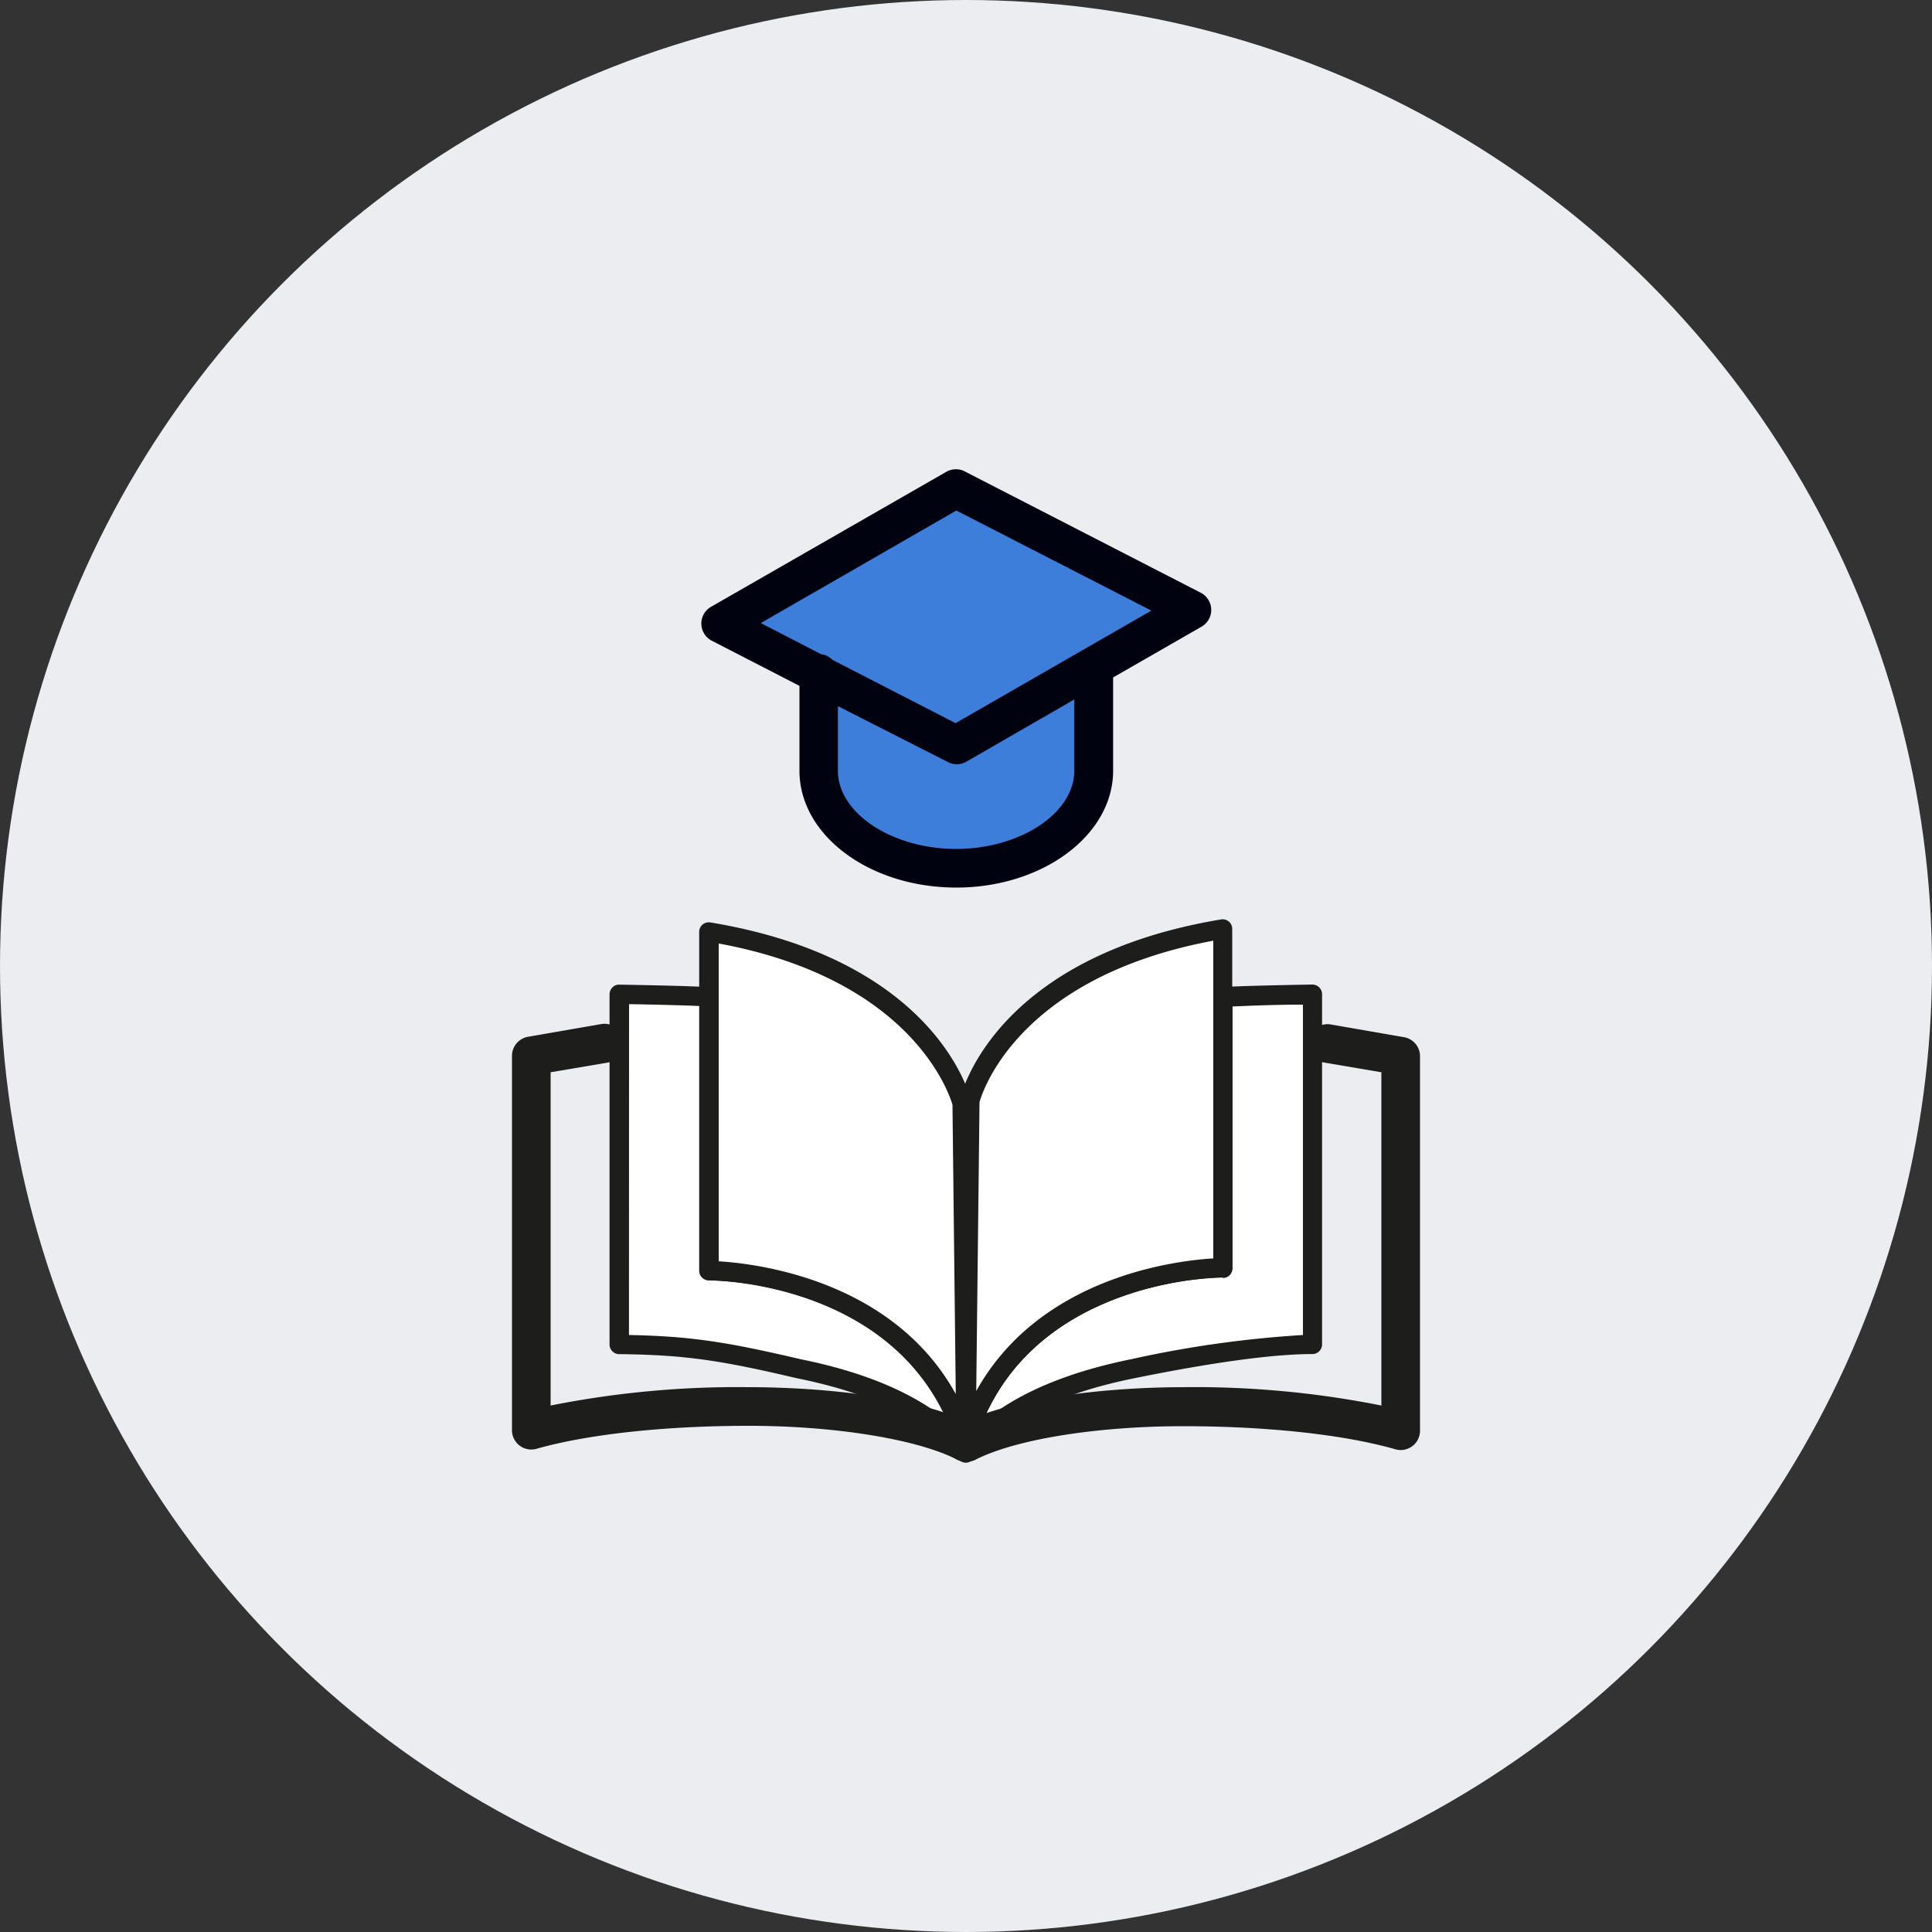 <svg xmlns="http://www.w3.org/2000/svg" viewBox="0 0 200 200"><rect x="0" y="0" width="200" height="200" fill="#333333" stroke="none"/><defs><style>.cls-1{fill:#ebedf0;}.cls-2{fill:#3d7edb;}.cls-3{fill:#00020f;}.cls-4{fill:#fff;}.cls-5{fill:#1d1d1b;}</style></defs><g id="circle"><circle class="cls-1" cx="100" cy="100" r="100"/></g><g id="Piktogramme"><path class="cls-2" d="M84.74,69.7V79.79c0,5.58,6.37,10.09,14.24,10.09s14.23-4.51,14.23-10.09V69.7M74.58,64.59,99,77.13l24.39-14L99,50.58Z"/><path class="cls-3" d="M99,91.88c-9,0-16.24-5.42-16.24-12.09V71l-9.07-4.67a2,2,0,0,1-.09-3.51l24.4-14a2,2,0,0,1,1.91,0l24.39,12.54a2,2,0,0,1,.09,3.51l-9.16,5.26v9.68C115.21,86.46,107.93,91.88,99,91.88ZM86.74,73.1v6.69c0,4.39,5.61,8.09,12.24,8.09s12.23-3.7,12.23-8.09V72.41L100,78.87a2,2,0,0,1-1.91,0Zm-.56-4.79,12.74,6.55,20.27-11.65L99,52.85,78.76,64.5,85,67.72A2,2,0,0,1,86.18,68.31Z"/><path class="cls-4" d="M135.89,102.93v36.25q-6.19,0-18.56,2.5T100,150.42q-4.95-6.24-17.33-8.74c-7.7-1.79-11.47-2.43-18.56-2.5V102.93c4,.06,7.51.16,9.29.25v28.35s21-.16,26.6,17.79V149c5.64-17.94,26.6-17.78,26.6-17.78V103.18C128.38,103.09,131.93,103,135.89,102.93Z"/><path class="cls-5" d="M100,151.42h0a1,1,0,0,1-.78-.37c-3.14-4-8.78-6.78-16.75-8.38-7.71-1.81-11.44-2.42-18.37-2.49a1,1,0,0,1-1-1V102.93a1,1,0,0,1,.3-.71.89.89,0,0,1,.71-.29c4.23.07,7.63.16,9.34.26a1,1,0,0,1,.94,1v27.39c4.09.25,19.51,2.07,25.54,15.74,5.94-13.92,21.54-15.77,25.66-16V103.18a1,1,0,0,1,.94-1c1.7-.1,5.1-.19,9.33-.26h0a1,1,0,0,1,.7.29,1,1,0,0,1,.3.71v36.25a1,1,0,0,1-1,1c-4,0-10.23.84-18.36,2.49-8,1.6-13.61,4.42-16.75,8.38A1,1,0,0,1,100,151.42Zm26.58-19.17a34.53,34.53,0,0,0-10.88,2.12c-6.79,2.53-11.49,6.86-14,12.88,3.57-3,8.74-5.2,15.42-6.55a113.58,113.58,0,0,1,17.76-2.5V104c-3.07,0-5.63.12-7.29.19v27.11a1,1,0,0,1-.3.71,1,1,0,0,1-.7.29h0ZM65.11,138.2c6.5.12,10.31.76,17.79,2.51,6.54,1.32,11.64,3.46,15.2,6.39-2.54-5.8-7.18-10-13.8-12.45a34.3,34.3,0,0,0-10.89-2.11h0a1,1,0,0,1-1-1v-27.4c-1.67-.07-4.22-.14-7.29-.19Z"/><path class="cls-4" d="M100,149v.29c-5.64-17.95-26.6-17.79-26.6-17.79V96.47c23,3.82,26.2,17.76,26.2,17.76Z"/><path class="cls-5" d="M100,150.32a1,1,0,0,1-1-.7c-5.31-16.92-25.11-17.08-25.62-17.08h0a1,1,0,0,1-1-1V96.47a1,1,0,0,1,.35-.76,1,1,0,0,1,.81-.22c23.39,3.88,26.88,17.93,27,18.52a.76.76,0,0,1,0,.21L101,149v.3a1,1,0,0,1-.85,1ZM74.4,130.57c3.88.23,18,1.89,24.54,13.74l-.34-29.94c-.33-1.14-4.19-13-24.2-16.7Z"/><path class="cls-4" d="M126.6,96.18v35.07s-21-.16-26.6,17.78l.4-35.07S103.62,100,126.6,96.18Z"/><path class="cls-5" d="M100,150l-.16,0a1,1,0,0,1-.84-1l.4-35.08a1.49,1.49,0,0,1,0-.21c.14-.6,3.64-14.65,27-18.53a1,1,0,0,1,.81.22,1,1,0,0,1,.35.76v35.07a1,1,0,0,1-.3.71,1,1,0,0,1-.7.29h0c-.43,0-20.32.17-25.64,17.08A1,1,0,0,1,100,150Zm1.4-35.95L101.06,144c6.58-11.84,20.66-13.5,24.54-13.73V97.38C105.52,101.13,101.72,112.93,101.4,114.09Z"/><path class="cls-5" d="M100,151.32a2,2,0,0,1-.92-.22C95,149,86.5,147.6,77.5,147.6c-8.67,0-16.67.87-22,2.39A2,2,0,0,1,53,148.07V109.33a2,2,0,0,1,1.65-2l7.6-1.32A2,2,0,0,1,62.9,110L57,111v34.5a98.72,98.72,0,0,1,20.5-1.9c7.63,0,17.79,1,23.42,3.94a2,2,0,0,1-.92,3.78Z"/><path class="cls-5" d="M100,151.32a2,2,0,0,1-.92-3.78c5.63-2.9,15.79-3.94,23.42-3.94a98.72,98.72,0,0,1,20.5,1.9V111l-5.9-1a2,2,0,1,1,.65-3.95l7.6,1.32a2,2,0,0,1,1.65,2v38.74a2,2,0,0,1-2.55,1.92c-5.28-1.52-13.28-2.39-21.95-2.39-9,0-17.47,1.37-21.58,3.5A2,2,0,0,1,100,151.32Z"/></g></svg>